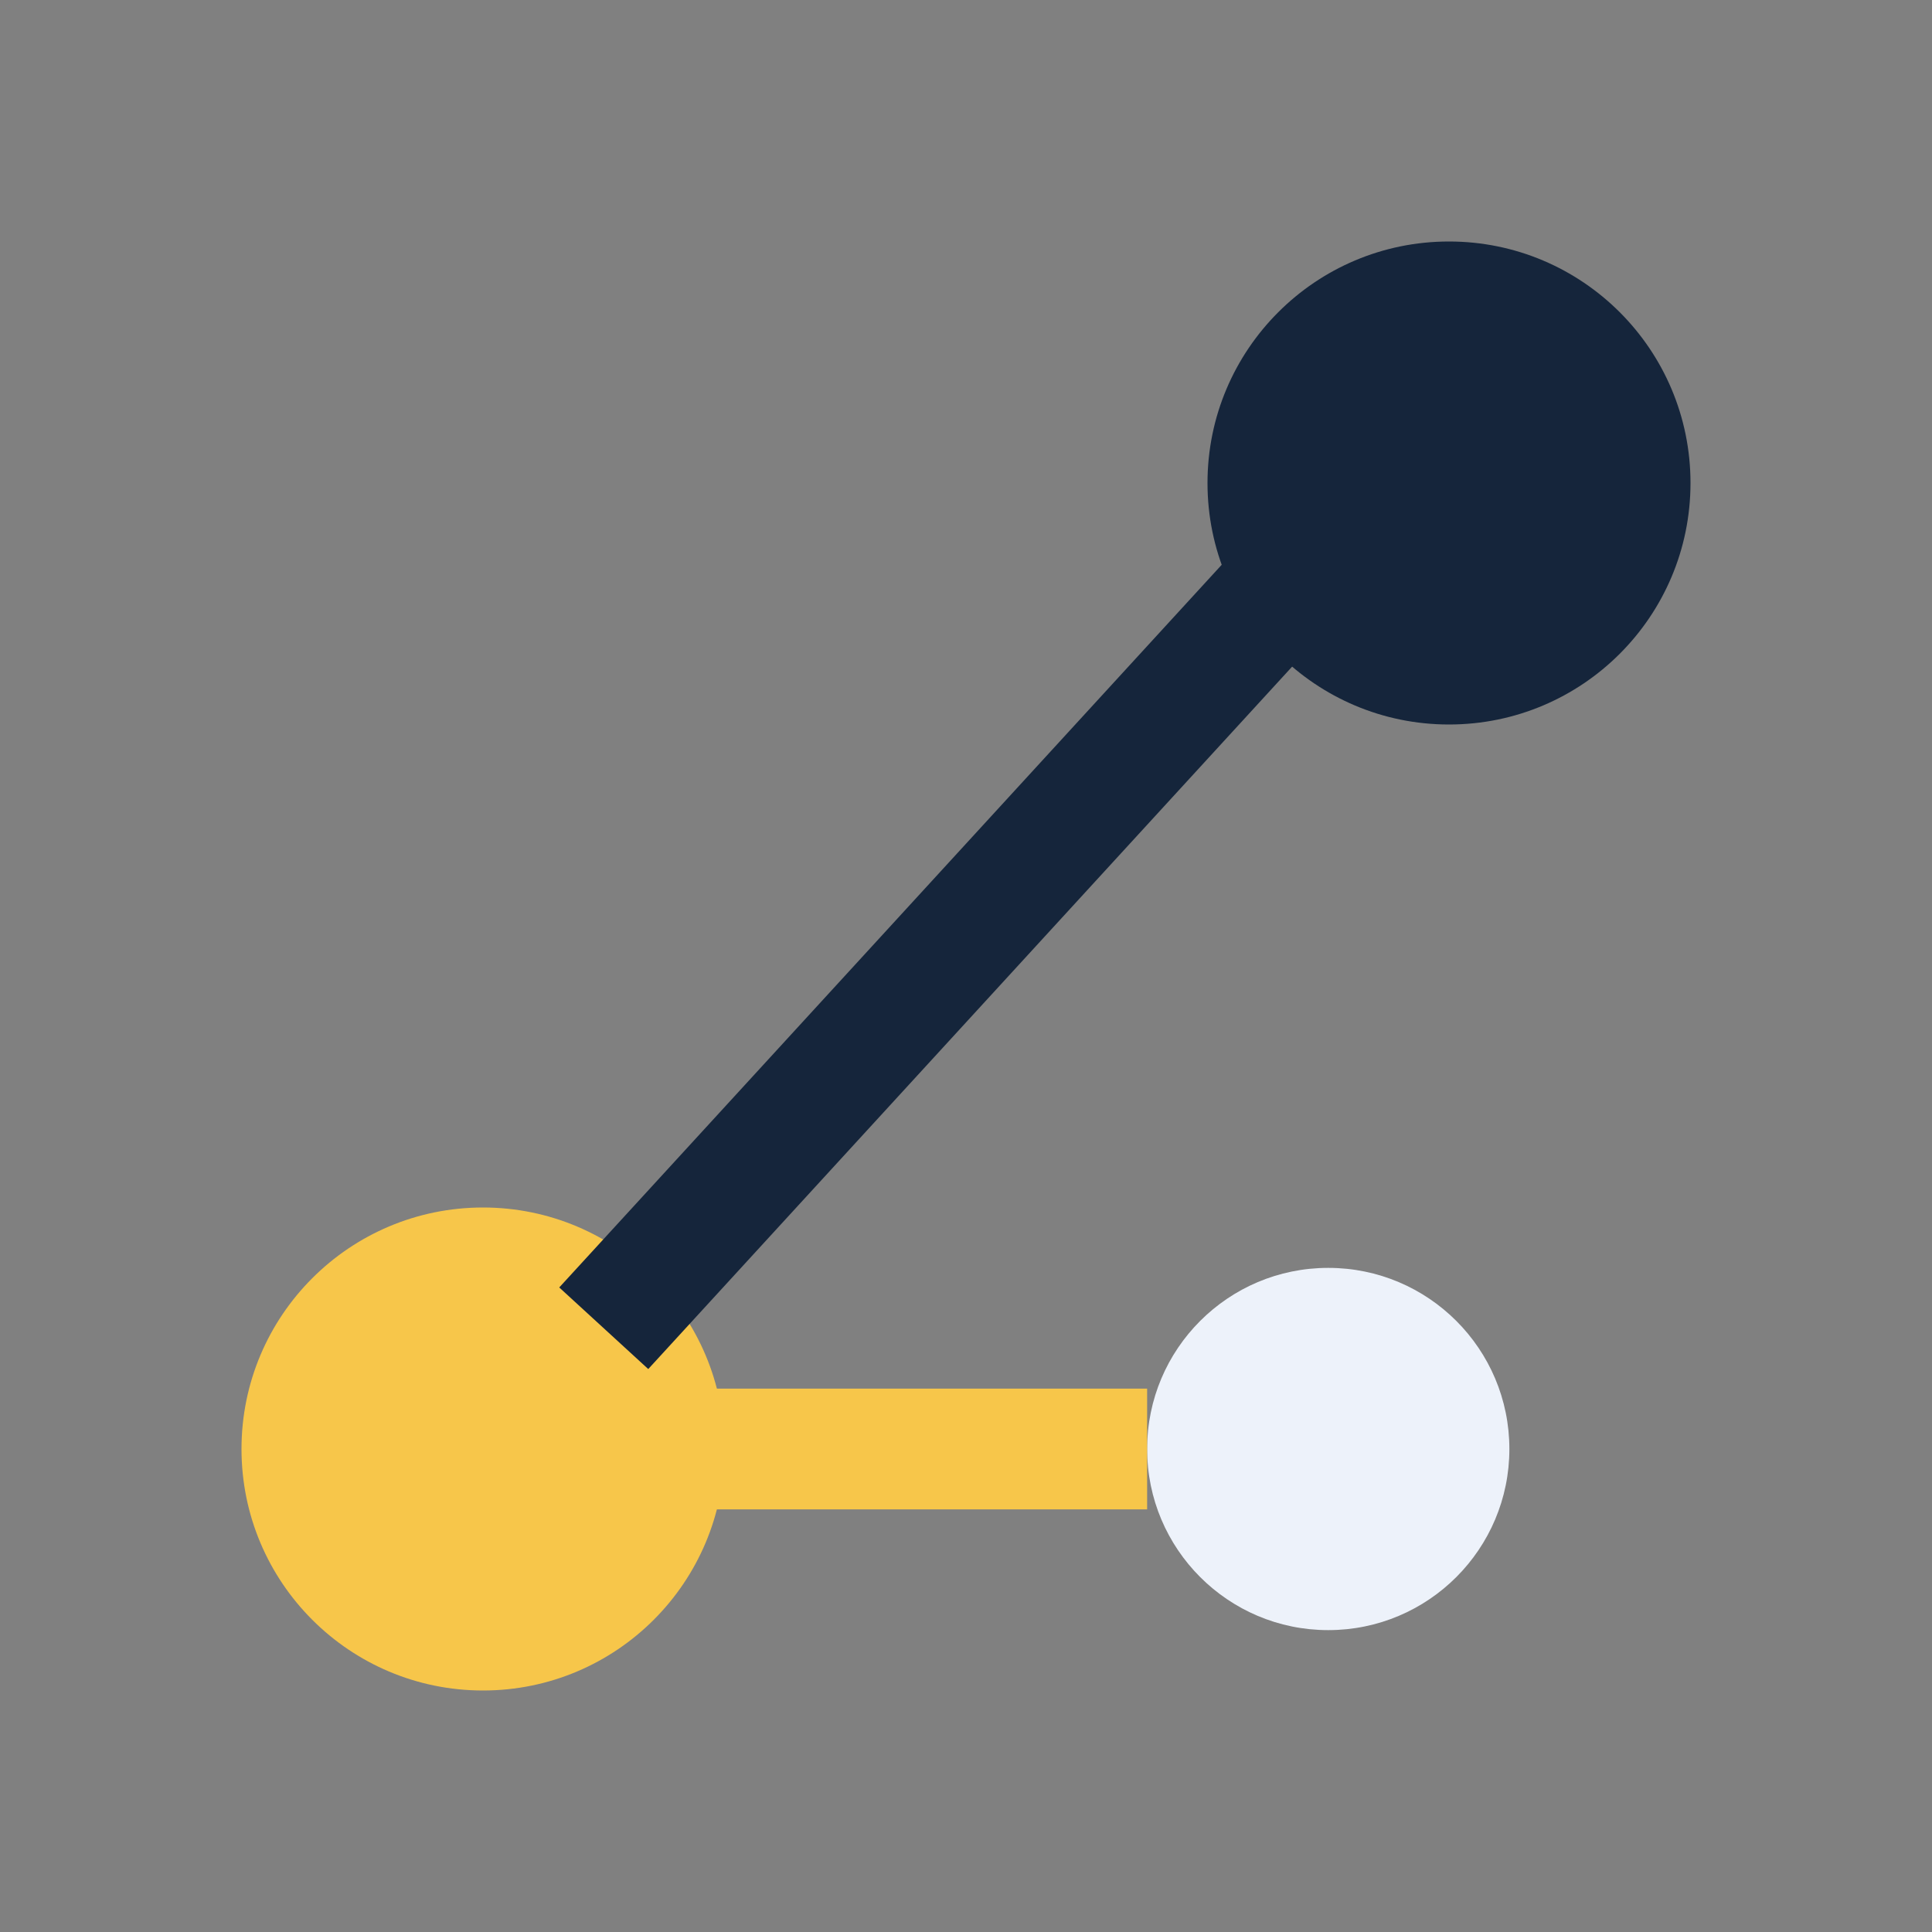 <?xml version="1.0" encoding="UTF-8"?>
<svg xmlns="http://www.w3.org/2000/svg" width="32" height="32" viewBox="0 0 32 32"><rect x="0" y="0" width="32" height="32" fill="#808080" stroke="none"/><circle cx="8" cy="24" r="4" fill="#f7c64a"/><circle cx="24" cy="8" r="4" fill="#15253b"/><circle cx="22" cy="24" r="3" fill="#edf2fa"/><line x1="10" y1="22" x2="21" y2="10" stroke="#15253b" stroke-width="2"/><line x1="11" y1="24" x2="19" y2="24" stroke="#f7c64a" stroke-width="2"/></svg>